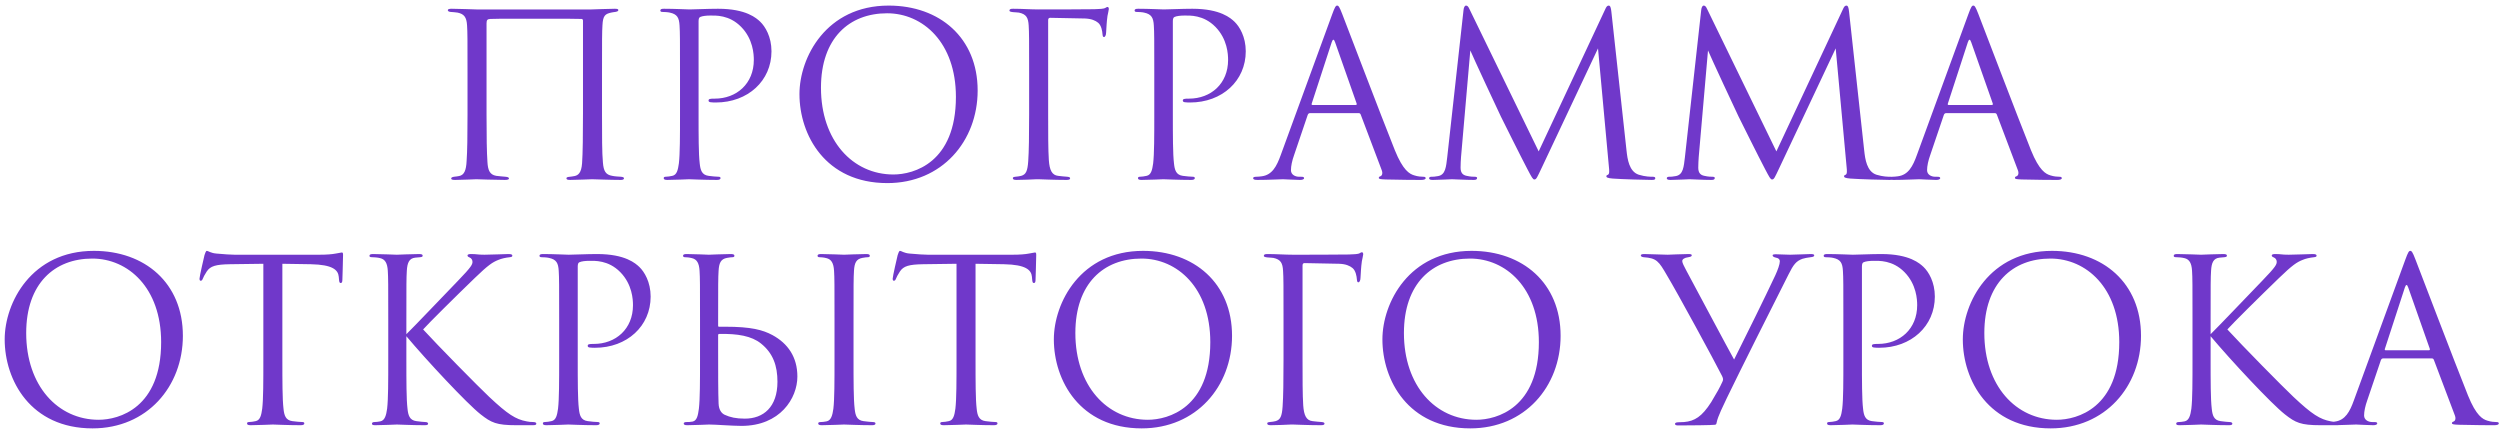 <?xml version="1.0" encoding="UTF-8"?> <svg xmlns="http://www.w3.org/2000/svg" width="265" height="46" viewBox="0 0 265 46" fill="none"> <path d="M63.813 7.888C63.813 4.144 63.813 3.448 63.861 2.68C63.909 1.624 64.173 1.48 64.773 1.336C64.965 1.288 65.085 1.288 65.229 1.264C65.469 1.216 65.541 1.168 65.541 1.072C65.541 1 65.517 0.928 65.181 0.928C64.653 0.928 62.829 1 62.709 1H50.493C50.133 1 48.765 0.928 47.877 0.928C47.613 0.928 47.469 0.976 47.469 1.072C47.469 1.168 47.541 1.24 47.757 1.264C47.973 1.288 48.237 1.288 48.501 1.336C49.173 1.48 49.461 1.792 49.509 2.704C49.557 3.472 49.557 4.096 49.557 7.84V12.112C49.557 14.416 49.533 16.048 49.461 17.056C49.413 18.088 49.197 18.568 48.645 18.664C48.381 18.712 48.333 18.712 48.117 18.736C47.853 18.784 47.829 18.856 47.829 18.928C47.829 19.048 47.997 19.072 48.261 19.072C48.981 19.072 50.301 19 50.493 19C50.613 19 52.509 19.072 53.517 19.072C53.853 19.072 53.949 19 53.949 18.928C53.949 18.832 53.877 18.76 53.589 18.736C53.373 18.712 52.941 18.688 52.605 18.64C51.885 18.52 51.717 17.992 51.669 17.176C51.597 16.168 51.573 14.488 51.573 12.184V2.464C51.573 2.08 51.693 2.032 51.981 2.008C52.317 1.984 52.917 1.984 56.445 1.984C60.093 1.984 61.293 1.984 61.653 2.008C61.725 2.008 61.797 2.08 61.797 2.176V11.944C61.797 14.248 61.773 16.288 61.701 17.296C61.629 18.352 61.269 18.592 60.885 18.664C60.669 18.712 60.573 18.712 60.405 18.736C60.069 18.76 60.045 18.832 60.045 18.904C60.045 19 60.093 19.072 60.429 19.072C61.173 19.072 62.541 19 62.757 19C62.949 19 64.701 19.072 65.829 19.072C66.045 19.072 66.141 19 66.141 18.904C66.141 18.832 66.093 18.76 65.829 18.736C65.541 18.712 65.229 18.712 64.893 18.64C64.197 18.52 63.981 18.136 63.909 17.224C63.813 16.216 63.813 14.416 63.813 12.112V7.888ZM72.081 12.112C72.081 14.416 72.081 16.312 71.961 17.32C71.865 18.016 71.745 18.544 71.265 18.64C71.049 18.688 70.761 18.736 70.545 18.736C70.401 18.736 70.353 18.808 70.353 18.88C70.353 19.024 70.473 19.072 70.737 19.072C71.457 19.072 72.969 19 73.041 19C73.161 19 74.673 19.072 75.993 19.072C76.257 19.072 76.377 19 76.377 18.88C76.377 18.808 76.329 18.736 76.185 18.736C75.969 18.736 75.441 18.688 75.105 18.64C74.385 18.544 74.241 18.016 74.169 17.32C74.049 16.312 74.049 14.416 74.049 12.112V2.248C74.049 2.008 74.097 1.84 74.241 1.792C74.457 1.696 74.865 1.648 75.273 1.648C75.825 1.648 77.289 1.552 78.561 2.848C79.833 4.144 79.905 5.752 79.905 6.352C79.905 8.872 78.081 10.456 75.753 10.456C75.249 10.456 75.105 10.48 75.105 10.672C75.105 10.792 75.249 10.84 75.369 10.84C75.489 10.864 75.753 10.864 75.873 10.864C79.281 10.864 81.777 8.56 81.777 5.44C81.777 3.88 81.105 2.8 80.577 2.296C80.193 1.936 79.113 0.928 76.113 0.928C75.009 0.928 73.617 1 73.089 1C72.897 1 71.457 0.928 70.377 0.928C70.113 0.928 69.993 0.976 69.993 1.12C69.993 1.216 70.089 1.264 70.185 1.264C70.401 1.264 70.809 1.288 71.001 1.336C71.793 1.504 71.985 1.888 72.033 2.704C72.081 3.472 72.081 4.144 72.081 7.888V12.112ZM94.055 19.408C99.839 19.408 103.631 14.968 103.631 9.592C103.631 4 99.599 0.592 94.199 0.592C87.575 0.592 84.743 6.088 84.743 9.976C84.743 14.296 87.479 19.408 94.055 19.408ZM94.703 18.496C90.383 18.496 87.023 14.896 87.023 9.304C87.023 4.048 90.023 1.408 94.031 1.408C97.823 1.408 101.327 4.504 101.327 10.264C101.327 17.248 96.863 18.496 94.703 18.496ZM111.104 2.152C111.104 1.96 111.176 1.888 111.32 1.888C112.544 1.912 113.768 1.936 114.992 1.96C115.688 1.984 116.12 2.176 116.408 2.416C116.744 2.704 116.84 3.28 116.864 3.616C116.888 3.832 116.912 3.928 117.032 3.928C117.128 3.928 117.248 3.736 117.248 3.448C117.296 2.776 117.296 2.392 117.392 1.696C117.44 1.408 117.536 1.072 117.536 0.952C117.536 0.832 117.488 0.736 117.392 0.736C117.344 0.736 117.248 0.784 117.176 0.832C116.984 0.952 116.552 0.952 116 0.976C115.448 1 110.576 1 110.096 1C109.232 1 108.32 0.928 107.384 0.928C107.12 0.928 107 0.976 107 1.12C107 1.24 107.192 1.264 107.408 1.288C107.624 1.312 107.864 1.312 108.008 1.336C108.8 1.504 108.992 1.888 109.04 2.704C109.088 3.472 109.088 4.144 109.088 7.888V12.112C109.088 14.368 109.064 16.048 108.992 17.08C108.92 18.136 108.752 18.496 108.248 18.64C108.08 18.688 107.864 18.712 107.624 18.736C107.408 18.76 107.36 18.808 107.36 18.88C107.36 19.024 107.48 19.072 107.744 19.072C108.32 19.072 109.4 19.024 109.88 19H110.096C110.216 19 111.704 19.072 113.048 19.072C113.312 19.072 113.432 19.024 113.432 18.904C113.432 18.808 113.36 18.76 113.144 18.736C112.88 18.712 112.472 18.688 112.16 18.64C111.512 18.568 111.248 18.04 111.176 16.96C111.104 15.856 111.104 14.152 111.104 12.112V2.152ZM122.354 12.112C122.354 14.416 122.354 16.312 122.234 17.32C122.138 18.016 122.018 18.544 121.538 18.64C121.322 18.688 121.034 18.736 120.818 18.736C120.674 18.736 120.626 18.808 120.626 18.88C120.626 19.024 120.746 19.072 121.01 19.072C121.73 19.072 123.242 19 123.314 19C123.434 19 124.946 19.072 126.266 19.072C126.53 19.072 126.65 19 126.65 18.88C126.65 18.808 126.602 18.736 126.458 18.736C126.242 18.736 125.714 18.688 125.378 18.64C124.658 18.544 124.514 18.016 124.442 17.32C124.322 16.312 124.322 14.416 124.322 12.112V2.248C124.322 2.008 124.37 1.84 124.514 1.792C124.73 1.696 125.138 1.648 125.546 1.648C126.098 1.648 127.562 1.552 128.834 2.848C130.106 4.144 130.178 5.752 130.178 6.352C130.178 8.872 128.354 10.456 126.026 10.456C125.522 10.456 125.378 10.48 125.378 10.672C125.378 10.792 125.522 10.84 125.642 10.84C125.762 10.864 126.026 10.864 126.146 10.864C129.554 10.864 132.05 8.56 132.05 5.44C132.05 3.88 131.378 2.8 130.85 2.296C130.466 1.936 129.386 0.928 126.386 0.928C125.282 0.928 123.89 1 123.362 1C123.17 1 121.73 0.928 120.65 0.928C120.386 0.928 120.266 0.976 120.266 1.12C120.266 1.216 120.362 1.264 120.458 1.264C120.674 1.264 121.082 1.288 121.274 1.336C122.066 1.504 122.258 1.888 122.306 2.704C122.354 3.472 122.354 4.144 122.354 7.888V12.112ZM144.016 11.992C144.136 11.992 144.184 12.04 144.232 12.136L146.464 18.04C146.608 18.424 146.464 18.64 146.32 18.688C146.224 18.712 146.152 18.76 146.152 18.856C146.152 19 146.416 19 146.872 19.024C148.528 19.072 150.28 19.072 150.64 19.072C150.904 19.072 151.12 19.024 151.12 18.88C151.12 18.76 151 18.736 150.856 18.736C150.664 18.736 150.28 18.712 149.92 18.592C149.416 18.448 148.72 18.064 147.856 15.928C146.392 12.28 142.624 2.368 142.264 1.456C141.976 0.712 141.88 0.592 141.736 0.592C141.592 0.592 141.496 0.736 141.208 1.528L135.76 16.432C135.328 17.632 134.848 18.544 133.744 18.688C133.552 18.712 133.336 18.736 133.168 18.736C132.952 18.736 132.832 18.784 132.832 18.88C132.832 19.024 132.976 19.072 133.288 19.072C134.416 19.072 135.736 19 136 19C136.264 19 137.224 19.072 137.8 19.072C138.016 19.072 138.232 19.024 138.232 18.88C138.232 18.784 138.16 18.736 137.92 18.736C137.848 18.736 137.776 18.736 137.704 18.736C137.296 18.736 136.84 18.52 136.84 18.04C136.84 17.608 136.96 17.032 137.176 16.432L138.616 12.184C138.664 12.064 138.736 11.992 138.856 11.992H144.016ZM139.12 11.128C139.048 11.128 139 11.08 139.048 10.96L141.16 4.48C141.28 4.12 141.4 4.12 141.52 4.48L143.8 10.96C143.824 11.056 143.824 11.128 143.704 11.128H139.12ZM170.805 1.24C170.757 0.784 170.685 0.592 170.517 0.592C170.349 0.592 170.253 0.76 170.157 0.976L163.101 16.048L155.757 0.952C155.637 0.688 155.541 0.592 155.397 0.592C155.253 0.592 155.157 0.808 155.133 1.072L153.405 16.672C153.285 17.656 153.237 18.52 152.445 18.664C152.085 18.736 151.917 18.736 151.725 18.736C151.605 18.736 151.485 18.784 151.485 18.88C151.485 19.048 151.653 19.072 151.893 19.072C152.541 19.072 153.693 19 153.909 19C154.101 19 155.325 19.072 156.213 19.072C156.453 19.072 156.573 19.024 156.573 18.856C156.573 18.784 156.477 18.736 156.333 18.736C156.189 18.736 155.877 18.736 155.469 18.64C155.109 18.568 154.821 18.376 154.821 17.776C154.821 17.368 154.845 17.032 154.869 16.648L155.853 5.344C156.117 5.992 158.877 11.92 159.093 12.352C159.213 12.592 161.277 16.744 161.901 17.92C162.357 18.784 162.477 19.024 162.645 19.024C162.861 19.024 162.933 18.808 163.437 17.752L169.389 5.128L170.541 17.656C170.589 18.088 170.613 18.448 170.445 18.52C170.325 18.568 170.277 18.592 170.277 18.688C170.277 18.808 170.397 18.88 170.949 18.928C171.837 19 174.573 19.072 175.101 19.072C175.389 19.072 175.461 19.024 175.461 18.88C175.461 18.76 175.317 18.736 175.197 18.736C174.957 18.736 174.405 18.736 173.709 18.52C172.677 18.184 172.509 16.84 172.413 15.976L170.805 1.24ZM196 1.24C195.952 0.784 195.88 0.592 195.712 0.592C195.544 0.592 195.448 0.76 195.352 0.976L188.296 16.048L180.952 0.952C180.832 0.688 180.736 0.592 180.592 0.592C180.448 0.592 180.352 0.808 180.328 1.072L178.6 16.672C178.48 17.656 178.432 18.52 177.64 18.664C177.28 18.736 177.112 18.736 176.92 18.736C176.8 18.736 176.68 18.784 176.68 18.88C176.68 19.048 176.848 19.072 177.088 19.072C177.736 19.072 178.888 19 179.104 19C179.296 19 180.52 19.072 181.408 19.072C181.648 19.072 181.768 19.024 181.768 18.856C181.768 18.784 181.672 18.736 181.528 18.736C181.384 18.736 181.072 18.736 180.664 18.64C180.304 18.568 180.016 18.376 180.016 17.776C180.016 17.368 180.04 17.032 180.064 16.648L181.048 5.344C181.312 5.992 184.072 11.92 184.288 12.352C184.408 12.592 186.472 16.744 187.096 17.92C187.552 18.784 187.672 19.024 187.84 19.024C188.056 19.024 188.128 18.808 188.632 17.752L194.584 5.128L195.736 17.656C195.784 18.088 195.808 18.448 195.64 18.52C195.52 18.568 195.472 18.592 195.472 18.688C195.472 18.808 195.592 18.88 196.144 18.928C197.032 19 199.768 19.072 200.296 19.072C200.584 19.072 200.656 19.024 200.656 18.88C200.656 18.76 200.512 18.736 200.392 18.736C200.152 18.736 199.6 18.736 198.904 18.52C197.872 18.184 197.704 16.84 197.608 15.976L196 1.24ZM211.446 11.992C211.566 11.992 211.614 12.04 211.662 12.136L213.894 18.04C214.038 18.424 213.894 18.64 213.75 18.688C213.654 18.712 213.582 18.76 213.582 18.856C213.582 19 213.846 19 214.302 19.024C215.958 19.072 217.71 19.072 218.07 19.072C218.334 19.072 218.55 19.024 218.55 18.88C218.55 18.76 218.43 18.736 218.286 18.736C218.094 18.736 217.71 18.712 217.35 18.592C216.846 18.448 216.15 18.064 215.286 15.928C213.822 12.28 210.054 2.368 209.694 1.456C209.406 0.712 209.31 0.592 209.166 0.592C209.022 0.592 208.926 0.736 208.638 1.528L203.19 16.432C202.758 17.632 202.278 18.544 201.174 18.688C200.982 18.712 200.766 18.736 200.598 18.736C200.382 18.736 200.262 18.784 200.262 18.88C200.262 19.024 200.406 19.072 200.718 19.072C201.846 19.072 203.166 19 203.43 19C203.694 19 204.654 19.072 205.23 19.072C205.446 19.072 205.662 19.024 205.662 18.88C205.662 18.784 205.59 18.736 205.35 18.736C205.278 18.736 205.206 18.736 205.134 18.736C204.726 18.736 204.27 18.52 204.27 18.04C204.27 17.608 204.39 17.032 204.606 16.432L206.046 12.184C206.094 12.064 206.166 11.992 206.286 11.992H211.446ZM206.55 11.128C206.478 11.128 206.43 11.08 206.478 10.96L208.59 4.48C208.71 4.12 208.83 4.12 208.95 4.48L211.23 10.96C211.254 11.056 211.254 11.128 211.134 11.128H206.55ZM9.809 45.408C15.593 45.408 19.385 40.968 19.385 35.592C19.385 30 15.353 26.592 9.953 26.592C3.329 26.592 0.497 32.088 0.497 35.976C0.497 40.296 3.233 45.408 9.809 45.408ZM10.457 44.496C6.137 44.496 2.777 40.896 2.777 35.304C2.777 30.048 5.777 27.408 9.785 27.408C13.577 27.408 17.081 30.504 17.081 36.264C17.081 43.248 12.617 44.496 10.457 44.496ZM29.931 27.96C30.939 27.984 31.947 27.984 32.955 28.008C35.259 28.056 35.835 28.608 35.907 29.328C35.907 29.424 35.931 29.496 35.931 29.592C35.955 29.928 36.003 30 36.123 30C36.219 30 36.291 29.904 36.291 29.688C36.291 29.424 36.363 27.768 36.363 27.048C36.363 26.904 36.363 26.76 36.243 26.76C36.147 26.76 35.931 26.832 35.571 26.88C35.187 26.952 34.635 27 33.867 27H24.867C24.579 27 23.667 26.952 22.971 26.88C22.323 26.832 22.083 26.592 21.915 26.592C21.819 26.592 21.723 26.904 21.675 27.048C21.627 27.24 21.147 29.304 21.147 29.544C21.147 29.688 21.195 29.76 21.267 29.76C21.363 29.76 21.435 29.712 21.507 29.52C21.579 29.352 21.651 29.184 21.915 28.776C22.299 28.2 22.875 28.032 24.363 28.008C25.539 27.984 26.739 27.984 27.915 27.96V38.112C27.915 40.416 27.915 42.312 27.795 43.32C27.699 44.016 27.579 44.544 27.099 44.64C26.883 44.688 26.595 44.736 26.379 44.736C26.235 44.736 26.187 44.808 26.187 44.88C26.187 45.024 26.307 45.072 26.571 45.072C27.291 45.072 28.803 45 28.923 45C29.043 45 30.555 45.072 31.875 45.072C32.139 45.072 32.259 45 32.259 44.88C32.259 44.808 32.211 44.736 32.067 44.736C31.851 44.736 31.323 44.688 30.987 44.64C30.267 44.544 30.123 44.016 30.051 43.32C29.931 42.312 29.931 40.416 29.931 38.112V27.96ZM43.075 33.888C43.075 30.144 43.075 29.472 43.123 28.704C43.171 27.864 43.363 27.384 44.011 27.312C44.251 27.288 44.275 27.288 44.539 27.264C44.755 27.24 44.803 27.192 44.803 27.096C44.803 26.976 44.683 26.928 44.419 26.928C43.699 26.928 42.187 27 42.067 27C41.947 27 40.339 26.928 39.547 26.928C39.283 26.928 39.163 26.976 39.163 27.12C39.163 27.216 39.235 27.264 39.427 27.264C39.595 27.264 40.027 27.288 40.291 27.36C40.819 27.48 41.059 27.888 41.107 28.704C41.155 29.472 41.155 30.144 41.155 33.888V38.112C41.155 40.416 41.155 42.312 41.035 43.32C40.939 44.016 40.795 44.568 40.315 44.664C40.099 44.712 39.835 44.736 39.691 44.736C39.475 44.736 39.427 44.832 39.427 44.904C39.427 45.048 39.547 45.072 39.811 45.072C40.531 45.072 41.947 45 42.067 45C42.187 45 43.699 45.072 45.019 45.072C45.283 45.072 45.379 45.024 45.379 44.904C45.379 44.832 45.307 44.736 45.091 44.736C44.947 44.736 44.467 44.688 44.131 44.64C43.411 44.544 43.267 44.016 43.195 43.32C43.075 42.312 43.075 40.416 43.075 38.112V35.64C45.187 38.16 49.507 42.792 50.947 43.92C52.075 44.808 52.627 45.072 54.715 45.072H56.491C56.755 45.072 56.851 45.024 56.851 44.904C56.851 44.784 56.707 44.736 56.515 44.736C56.275 44.736 56.035 44.712 55.819 44.664C54.667 44.448 53.827 43.92 51.859 42.072C50.731 41.016 46.363 36.576 44.851 34.92C45.475 34.224 48.211 31.512 50.323 29.472C51.763 28.08 52.219 27.792 52.819 27.552C53.155 27.408 53.587 27.312 54.043 27.264C54.259 27.24 54.307 27.192 54.307 27.096C54.307 27 54.235 26.928 53.899 26.928C53.515 26.928 52.099 27 51.355 27C50.539 27 50.611 26.928 49.915 26.928C49.699 26.928 49.555 26.976 49.555 27.072C49.555 27.168 49.603 27.216 49.771 27.288C49.963 27.36 50.083 27.552 50.083 27.744C50.083 28.032 49.987 28.272 48.547 29.76C47.083 31.272 43.819 34.704 43.075 35.424V33.888ZM59.272 38.112C59.272 40.416 59.272 42.312 59.152 43.32C59.056 44.016 58.936 44.544 58.456 44.64C58.24 44.688 57.952 44.736 57.736 44.736C57.592 44.736 57.544 44.808 57.544 44.88C57.544 45.024 57.664 45.072 57.928 45.072C58.648 45.072 60.16 45 60.232 45C60.352 45 61.864 45.072 63.184 45.072C63.448 45.072 63.568 45 63.568 44.88C63.568 44.808 63.52 44.736 63.376 44.736C63.16 44.736 62.632 44.688 62.296 44.64C61.576 44.544 61.432 44.016 61.36 43.32C61.24 42.312 61.24 40.416 61.24 38.112V28.248C61.24 28.008 61.288 27.84 61.432 27.792C61.648 27.696 62.056 27.648 62.464 27.648C63.016 27.648 64.48 27.552 65.752 28.848C67.024 30.144 67.096 31.752 67.096 32.352C67.096 34.872 65.272 36.456 62.944 36.456C62.44 36.456 62.296 36.48 62.296 36.672C62.296 36.792 62.44 36.84 62.56 36.84C62.68 36.864 62.944 36.864 63.064 36.864C66.472 36.864 68.968 34.56 68.968 31.44C68.968 29.88 68.296 28.8 67.768 28.296C67.384 27.936 66.304 26.928 63.304 26.928C62.2 26.928 60.808 27 60.28 27C60.088 27 58.648 26.928 57.568 26.928C57.304 26.928 57.184 26.976 57.184 27.12C57.184 27.216 57.28 27.264 57.376 27.264C57.592 27.264 58 27.288 58.192 27.336C58.984 27.504 59.176 27.888 59.224 28.704C59.272 29.472 59.272 30.144 59.272 33.888V38.112ZM76.122 35.52C76.122 35.448 76.17 35.4 76.218 35.4C78.186 35.352 79.674 35.616 80.658 36.408C81.954 37.44 82.41 38.784 82.41 40.464C82.41 43.152 80.922 44.376 78.954 44.376C78.018 44.376 77.394 44.232 76.818 43.968C76.458 43.8 76.194 43.416 76.17 42.768C76.122 41.64 76.122 39.48 76.122 37.056V35.52ZM75.162 45C75.858 45 77.634 45.144 78.594 45.144C82.698 45.144 84.522 42.216 84.522 39.912C84.522 37.848 83.514 36.408 81.882 35.52C80.85 34.968 79.626 34.632 76.866 34.632C76.674 34.632 76.53 34.632 76.218 34.632C76.146 34.632 76.122 34.608 76.122 34.512V33.888C76.122 30.144 76.122 29.472 76.17 28.704C76.218 27.864 76.41 27.456 77.058 27.336C77.346 27.288 77.49 27.264 77.658 27.264C77.754 27.264 77.85 27.216 77.85 27.12C77.85 26.976 77.73 26.928 77.466 26.928C76.746 26.928 75.258 27 75.138 27C75.018 27 73.578 26.928 72.786 26.928C72.522 26.928 72.402 26.976 72.402 27.12C72.402 27.216 72.498 27.264 72.594 27.264C72.762 27.264 73.074 27.288 73.338 27.36C73.866 27.48 74.106 27.888 74.154 28.704C74.202 29.472 74.202 30.144 74.202 33.888V38.112C74.202 40.416 74.202 42.312 74.082 43.32C73.986 44.016 73.89 44.592 73.41 44.688C73.17 44.736 72.954 44.736 72.762 44.736C72.57 44.736 72.474 44.808 72.474 44.88C72.474 45.024 72.594 45.072 72.858 45.072C73.578 45.072 75.042 45 75.162 45ZM88.458 38.112C88.458 40.416 88.458 42.312 88.338 43.32C88.242 44.016 88.098 44.568 87.618 44.664C87.402 44.712 87.138 44.736 86.994 44.736C86.778 44.736 86.73 44.808 86.73 44.88C86.73 45.024 86.85 45.072 87.114 45.072C87.834 45.072 89.346 45 89.466 45C89.586 45 91.122 45.072 92.442 45.072C92.706 45.072 92.802 45 92.802 44.88C92.802 44.808 92.73 44.736 92.514 44.736C92.37 44.736 91.866 44.688 91.53 44.64C90.81 44.544 90.666 44.016 90.594 43.32C90.474 42.312 90.474 40.416 90.474 38.112V33.888C90.474 30.144 90.474 29.472 90.522 28.704C90.57 27.864 90.762 27.456 91.41 27.336C91.698 27.288 91.842 27.264 92.01 27.264C92.106 27.264 92.202 27.216 92.202 27.12C92.202 26.976 92.082 26.928 91.818 26.928C91.098 26.928 89.586 27 89.466 27C89.346 27 87.834 26.928 87.042 26.928C86.778 26.928 86.658 26.976 86.658 27.12C86.658 27.216 86.754 27.264 86.85 27.264C87.018 27.264 87.33 27.288 87.594 27.36C88.122 27.48 88.362 27.888 88.41 28.704C88.458 29.472 88.458 30.144 88.458 33.888V38.112ZM103.407 27.96C104.415 27.984 105.423 27.984 106.431 28.008C108.735 28.056 109.311 28.608 109.383 29.328C109.383 29.424 109.407 29.496 109.407 29.592C109.431 29.928 109.479 30 109.599 30C109.695 30 109.767 29.904 109.767 29.688C109.767 29.424 109.839 27.768 109.839 27.048C109.839 26.904 109.839 26.76 109.719 26.76C109.623 26.76 109.407 26.832 109.047 26.88C108.663 26.952 108.111 27 107.343 27H98.343C98.055 27 97.143 26.952 96.447 26.88C95.799 26.832 95.559 26.592 95.391 26.592C95.295 26.592 95.199 26.904 95.151 27.048C95.103 27.24 94.623 29.304 94.623 29.544C94.623 29.688 94.671 29.76 94.743 29.76C94.839 29.76 94.911 29.712 94.983 29.52C95.055 29.352 95.127 29.184 95.391 28.776C95.775 28.2 96.351 28.032 97.839 28.008C99.015 27.984 100.215 27.984 101.391 27.96V38.112C101.391 40.416 101.391 42.312 101.271 43.32C101.175 44.016 101.055 44.544 100.575 44.64C100.359 44.688 100.071 44.736 99.855 44.736C99.711 44.736 99.663 44.808 99.663 44.88C99.663 45.024 99.783 45.072 100.047 45.072C100.767 45.072 102.279 45 102.399 45C102.519 45 104.031 45.072 105.351 45.072C105.615 45.072 105.735 45 105.735 44.88C105.735 44.808 105.687 44.736 105.543 44.736C105.327 44.736 104.799 44.688 104.463 44.64C103.743 44.544 103.599 44.016 103.527 43.32C103.407 42.312 103.407 40.416 103.407 38.112V27.96ZM121.02 45.408C126.804 45.408 130.596 40.968 130.596 35.592C130.596 30 126.564 26.592 121.164 26.592C114.54 26.592 111.708 32.088 111.708 35.976C111.708 40.296 114.444 45.408 121.02 45.408ZM121.668 44.496C117.348 44.496 113.988 40.896 113.988 35.304C113.988 30.048 116.988 27.408 120.996 27.408C124.788 27.408 128.292 30.504 128.292 36.264C128.292 43.248 123.828 44.496 121.668 44.496ZM138.069 28.152C138.069 27.96 138.141 27.888 138.285 27.888C139.509 27.912 140.733 27.936 141.957 27.96C142.653 27.984 143.085 28.176 143.373 28.416C143.709 28.704 143.805 29.28 143.829 29.616C143.853 29.832 143.877 29.928 143.997 29.928C144.093 29.928 144.213 29.736 144.213 29.448C144.261 28.776 144.261 28.392 144.357 27.696C144.405 27.408 144.501 27.072 144.501 26.952C144.501 26.832 144.453 26.736 144.357 26.736C144.309 26.736 144.213 26.784 144.141 26.832C143.949 26.952 143.517 26.952 142.965 26.976C142.413 27 137.541 27 137.061 27C136.197 27 135.285 26.928 134.349 26.928C134.085 26.928 133.965 26.976 133.965 27.12C133.965 27.24 134.157 27.264 134.373 27.288C134.589 27.312 134.829 27.312 134.973 27.336C135.765 27.504 135.957 27.888 136.005 28.704C136.053 29.472 136.053 30.144 136.053 33.888V38.112C136.053 40.368 136.029 42.048 135.957 43.08C135.885 44.136 135.717 44.496 135.213 44.64C135.045 44.688 134.829 44.712 134.589 44.736C134.373 44.76 134.325 44.808 134.325 44.88C134.325 45.024 134.445 45.072 134.709 45.072C135.285 45.072 136.365 45.024 136.845 45H137.061C137.181 45 138.669 45.072 140.013 45.072C140.277 45.072 140.397 45.024 140.397 44.904C140.397 44.808 140.325 44.76 140.109 44.736C139.845 44.712 139.437 44.688 139.125 44.64C138.477 44.568 138.213 44.04 138.141 42.96C138.069 41.856 138.069 40.152 138.069 38.112V28.152ZM155.848 45.408C161.632 45.408 165.424 40.968 165.424 35.592C165.424 30 161.392 26.592 155.992 26.592C149.368 26.592 146.536 32.088 146.536 35.976C146.536 40.296 149.272 45.408 155.848 45.408ZM156.496 44.496C152.176 44.496 148.816 40.896 148.816 35.304C148.816 30.048 151.816 27.408 155.824 27.408C159.616 27.408 163.12 30.504 163.12 36.264C163.12 43.248 158.656 44.496 156.496 44.496ZM177.934 45.096C178.99 45.096 181.558 45.072 181.798 45.024C181.894 45 181.942 44.952 181.966 44.784C182.086 44.136 182.71 42.912 183.046 42.192C184.294 39.6 187.774 32.664 189.598 29.064C190.102 28.056 190.39 27.672 191.062 27.432C191.278 27.36 191.566 27.312 191.926 27.264C192.166 27.24 192.31 27.192 192.31 27.072C192.31 26.976 192.214 26.928 191.95 26.928C191.494 26.928 190.39 27 189.742 27C189.19 27 188.71 26.952 188.278 26.952C188.014 26.952 187.894 26.976 187.894 27.072C187.894 27.168 188.014 27.264 188.254 27.312C188.542 27.36 188.662 27.504 188.662 27.696C188.662 28.008 188.446 28.608 188.182 29.184C187.078 31.536 185.206 35.328 183.814 38.112C183.31 37.224 179.23 29.568 178.726 28.632C178.51 28.224 178.318 27.864 178.318 27.672C178.318 27.48 178.558 27.312 178.966 27.264C179.278 27.216 179.326 27.144 179.326 27.048C179.326 26.976 179.23 26.928 178.99 26.928C178.222 26.928 177.046 27 176.782 27C176.086 27 175.006 26.928 174.286 26.928C173.998 26.928 173.926 27 173.926 27.072C173.926 27.168 174.022 27.24 174.214 27.264C175.606 27.36 175.822 27.672 176.71 29.208C177.766 30.96 181.774 38.328 182.542 39.864C182.662 40.128 182.686 40.248 182.566 40.488C182.302 41.064 182.014 41.592 181.39 42.624C180.406 44.16 179.638 44.64 178.51 44.736C178.174 44.76 178.03 44.76 177.91 44.76C177.67 44.76 177.55 44.832 177.55 44.928C177.55 45.072 177.694 45.096 177.934 45.096ZM195.397 38.112C195.397 40.416 195.397 42.312 195.277 43.32C195.181 44.016 195.061 44.544 194.581 44.64C194.365 44.688 194.077 44.736 193.861 44.736C193.717 44.736 193.669 44.808 193.669 44.88C193.669 45.024 193.789 45.072 194.053 45.072C194.773 45.072 196.285 45 196.357 45C196.477 45 197.989 45.072 199.309 45.072C199.573 45.072 199.693 45 199.693 44.88C199.693 44.808 199.645 44.736 199.501 44.736C199.285 44.736 198.757 44.688 198.421 44.64C197.701 44.544 197.557 44.016 197.485 43.32C197.365 42.312 197.365 40.416 197.365 38.112V28.248C197.365 28.008 197.413 27.84 197.557 27.792C197.773 27.696 198.181 27.648 198.589 27.648C199.141 27.648 200.605 27.552 201.877 28.848C203.149 30.144 203.221 31.752 203.221 32.352C203.221 34.872 201.397 36.456 199.069 36.456C198.565 36.456 198.421 36.48 198.421 36.672C198.421 36.792 198.565 36.84 198.685 36.84C198.805 36.864 199.069 36.864 199.189 36.864C202.597 36.864 205.093 34.56 205.093 31.44C205.093 29.88 204.421 28.8 203.893 28.296C203.509 27.936 202.429 26.928 199.429 26.928C198.325 26.928 196.933 27 196.405 27C196.213 27 194.773 26.928 193.693 26.928C193.429 26.928 193.309 26.976 193.309 27.12C193.309 27.216 193.405 27.264 193.501 27.264C193.717 27.264 194.125 27.288 194.317 27.336C195.109 27.504 195.301 27.888 195.349 28.704C195.397 29.472 195.397 30.144 195.397 33.888V38.112ZM217.371 45.408C223.155 45.408 226.947 40.968 226.947 35.592C226.947 30 222.915 26.592 217.515 26.592C210.891 26.592 208.059 32.088 208.059 35.976C208.059 40.296 210.795 45.408 217.371 45.408ZM218.019 44.496C213.699 44.496 210.339 40.896 210.339 35.304C210.339 30.048 213.339 27.408 217.347 27.408C221.139 27.408 224.643 30.504 224.643 36.264C224.643 43.248 220.179 44.496 218.019 44.496ZM234.325 33.888C234.325 30.144 234.325 29.472 234.373 28.704C234.421 27.864 234.613 27.384 235.261 27.312C235.501 27.288 235.525 27.288 235.789 27.264C236.005 27.24 236.053 27.192 236.053 27.096C236.053 26.976 235.933 26.928 235.669 26.928C234.949 26.928 233.437 27 233.317 27C233.197 27 231.589 26.928 230.797 26.928C230.533 26.928 230.413 26.976 230.413 27.12C230.413 27.216 230.485 27.264 230.677 27.264C230.845 27.264 231.277 27.288 231.541 27.36C232.069 27.48 232.309 27.888 232.357 28.704C232.405 29.472 232.405 30.144 232.405 33.888V38.112C232.405 40.416 232.405 42.312 232.285 43.32C232.189 44.016 232.045 44.568 231.565 44.664C231.349 44.712 231.085 44.736 230.941 44.736C230.725 44.736 230.677 44.832 230.677 44.904C230.677 45.048 230.797 45.072 231.061 45.072C231.781 45.072 233.197 45 233.317 45C233.437 45 234.949 45.072 236.269 45.072C236.533 45.072 236.629 45.024 236.629 44.904C236.629 44.832 236.557 44.736 236.341 44.736C236.197 44.736 235.717 44.688 235.381 44.64C234.661 44.544 234.517 44.016 234.445 43.32C234.325 42.312 234.325 40.416 234.325 38.112V35.64C236.437 38.16 240.757 42.792 242.197 43.92C243.325 44.808 243.877 45.072 245.965 45.072H247.741C248.005 45.072 248.101 45.024 248.101 44.904C248.101 44.784 247.957 44.736 247.765 44.736C247.525 44.736 247.285 44.712 247.069 44.664C245.917 44.448 245.077 43.92 243.109 42.072C241.981 41.016 237.613 36.576 236.101 34.92C236.725 34.224 239.461 31.512 241.573 29.472C243.013 28.08 243.469 27.792 244.069 27.552C244.405 27.408 244.837 27.312 245.293 27.264C245.509 27.24 245.557 27.192 245.557 27.096C245.557 27 245.485 26.928 245.149 26.928C244.765 26.928 243.349 27 242.605 27C241.789 27 241.861 26.928 241.165 26.928C240.949 26.928 240.805 26.976 240.805 27.072C240.805 27.168 240.853 27.216 241.021 27.288C241.213 27.36 241.333 27.552 241.333 27.744C241.333 28.032 241.237 28.272 239.797 29.76C238.333 31.272 235.069 34.704 234.325 35.424V33.888ZM257.77 37.992C257.89 37.992 257.938 38.04 257.986 38.136L260.218 44.04C260.362 44.424 260.218 44.64 260.074 44.688C259.978 44.712 259.906 44.76 259.906 44.856C259.906 45 260.17 45 260.626 45.024C262.282 45.072 264.034 45.072 264.394 45.072C264.658 45.072 264.874 45.024 264.874 44.88C264.874 44.76 264.754 44.736 264.61 44.736C264.418 44.736 264.034 44.712 263.674 44.592C263.17 44.448 262.474 44.064 261.61 41.928C260.146 38.28 256.378 28.368 256.018 27.456C255.73 26.712 255.634 26.592 255.49 26.592C255.346 26.592 255.25 26.736 254.962 27.528L249.514 42.432C249.082 43.632 248.602 44.544 247.498 44.688C247.306 44.712 247.09 44.736 246.922 44.736C246.706 44.736 246.586 44.784 246.586 44.88C246.586 45.024 246.73 45.072 247.042 45.072C248.17 45.072 249.49 45 249.754 45C250.018 45 250.978 45.072 251.554 45.072C251.77 45.072 251.986 45.024 251.986 44.88C251.986 44.784 251.914 44.736 251.674 44.736C251.602 44.736 251.53 44.736 251.458 44.736C251.05 44.736 250.594 44.52 250.594 44.04C250.594 43.608 250.714 43.032 250.93 42.432L252.37 38.184C252.418 38.064 252.49 37.992 252.61 37.992H257.77ZM252.874 37.128C252.802 37.128 252.754 37.08 252.802 36.96L254.914 30.48C255.034 30.12 255.154 30.12 255.274 30.48L257.554 36.96C257.578 37.056 257.578 37.128 257.458 37.128H252.874Z" fill="#4F0BBE" fill-opacity="0.81"></path> </svg> 
